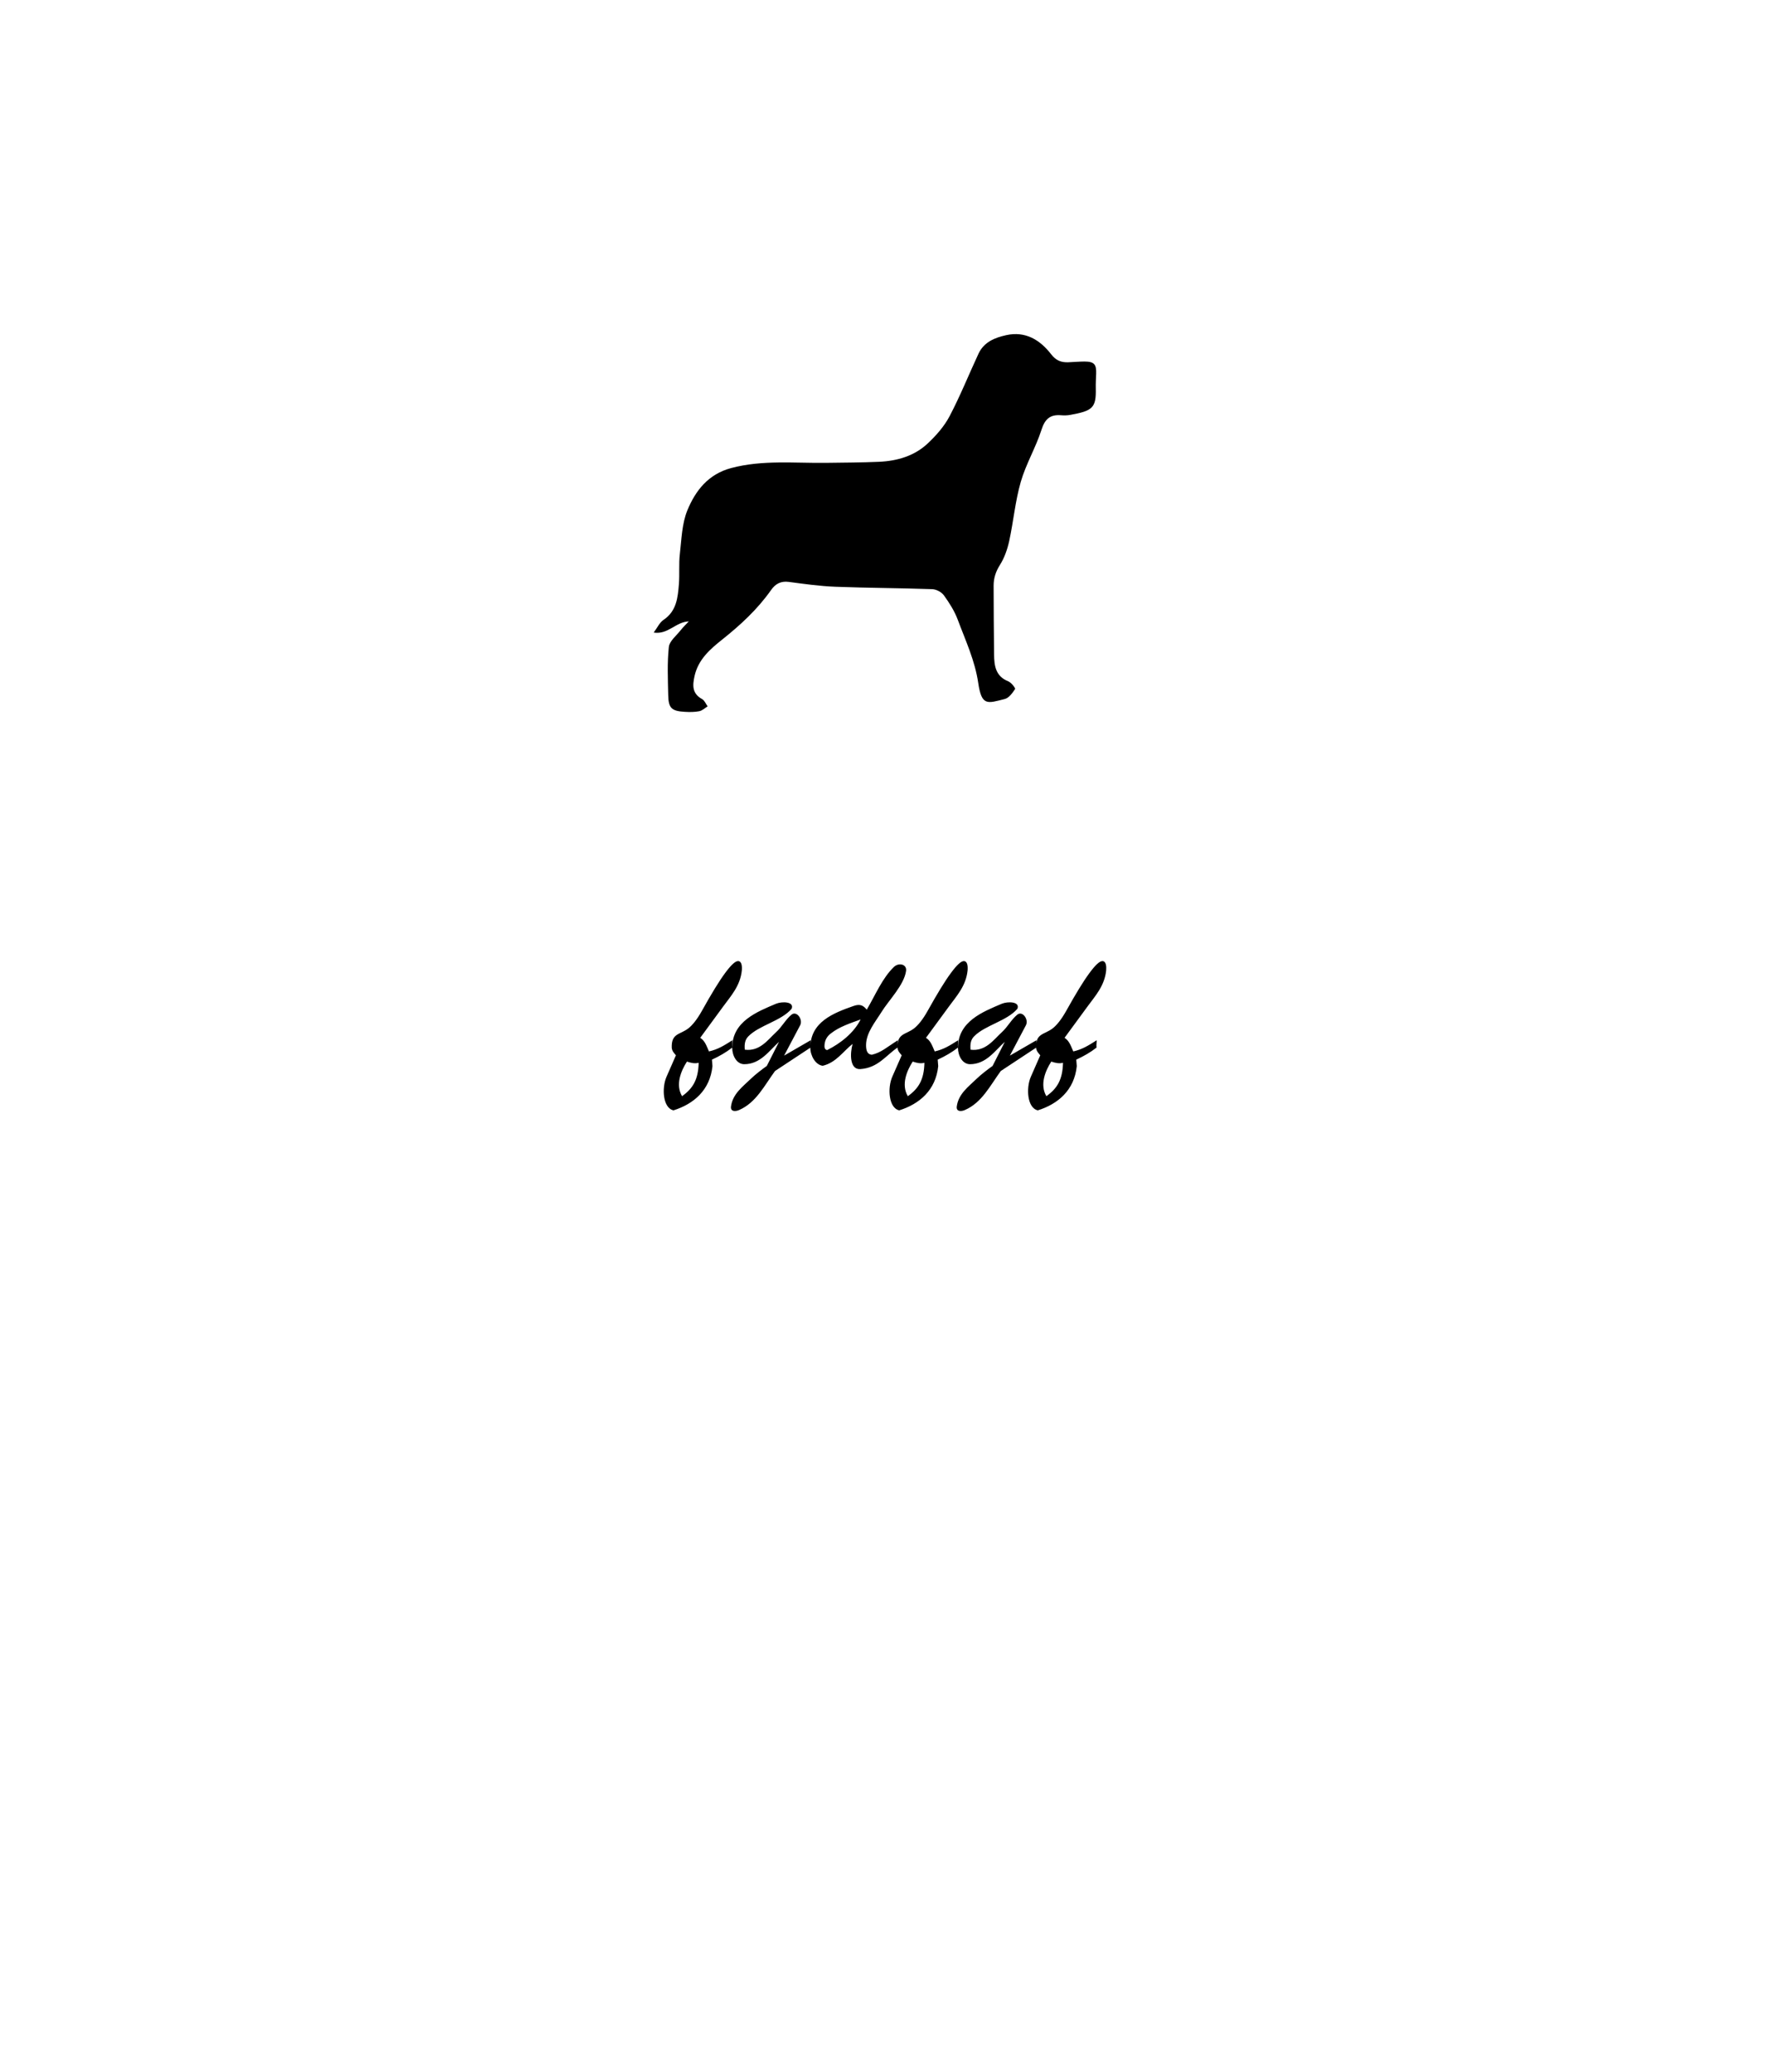 <?xml version="1.0"?>
<svg xmlns="http://www.w3.org/2000/svg" width="176" height="206" x="0" y="0" id="svgcontent" overflow="visible" viewBox="0 0 176 206"><g style="pointer-events:all" mask=""><title style="pointer-events:inherit">Layer 1</title><g id="svg_1" type="text" text="fgdfgf" font-size="17.375" font-family="Brush-Script" font-id="1" fill="000000" text-anchor="start" font-weight="normal" font-style="normal" lineHeight="1" shapeId="0" shapeVal="0" style="pointer-events:inherit" fill-opacity="1" display="null" elemBBoxWidth="60.776" elemBBoxHeight="20.589" xscale="1" yscale="1"><path id="svg_2" fill="#000000" d="M67.212,104.913 C67.038,104.704 66.83,104.513 66.795,104.165 C66.743,102.706 67.612,102.88 68.446,102.237 C68.828,101.941 69.297,101.385 69.801,100.482 C70.739,98.796 71.504,97.545 72.094,96.746 C72.685,95.947 73.102,95.547 73.397,95.547 C73.762,95.565 73.797,96.069 73.762,96.486 C73.606,98.015 72.668,99.022 71.921,100.047 C71.921,100.047 69.627,103.175 69.627,103.175 C70.114,103.488 70.253,103.992 70.496,104.53 C71.399,104.322 71.973,103.957 72.824,103.418 C72.824,103.662 72.772,103.922 72.807,104.148 C72.181,104.635 71.538,104.999 70.791,105.347 C70.791,105.347 70.843,105.99 70.843,105.99 C70.6,108.388 68.967,109.76 66.969,110.386 C65.909,110.16 65.787,108.162 66.274,107.05 C66.274,107.05 67.212,104.913 67.212,104.913 M67.82,108.978 C68.897,108.214 69.436,107.328 69.471,105.66 C69.054,105.764 68.671,105.66 68.307,105.538 C67.716,106.459 67.142,107.832 67.82,108.978 C67.82,108.978 67.82,108.978 67.82,108.978 M80.608,103.418 C80.608,103.662 80.556,103.922 80.591,104.148 C80.591,104.148 77.064,106.476 77.064,106.476 C76.021,107.901 75.187,109.621 73.502,110.351 C73.154,110.507 72.633,110.542 72.685,110.021 C72.841,108.752 73.867,108.023 74.631,107.276 C75.118,106.806 75.76,106.32 76.247,105.972 C76.247,105.972 77.463,103.575 77.463,103.575 C76.49,104.443 75.621,105.799 74.006,105.799 C73.258,105.799 72.807,104.965 72.807,104.165 C72.807,101.542 75.291,100.586 77.168,99.787 C77.759,99.544 79.01,99.561 78.714,100.291 C77.672,101.507 75.5,101.924 74.423,103.019 C74.092,103.349 74.006,103.748 74.058,104.357 C75.552,104.548 76.334,103.384 77.168,102.619 C77.759,102.08 78.106,101.368 78.697,100.881 C79.218,100.447 79.861,101.351 79.566,101.924 C79.566,101.924 77.967,104.947 77.967,104.947 C77.967,104.947 80.608,103.418 80.608,103.418 M86.689,104.86 C87.645,104.635 88.166,104.113 89.278,103.418 C89.244,103.644 89.244,103.887 89.244,104.148 C88.079,104.93 87.315,106.164 85.543,106.285 C84.465,106.355 84.518,104.704 84.778,103.783 C83.84,104.513 83.145,105.642 81.807,105.955 C81.077,105.868 80.573,104.93 80.573,104.165 C80.573,101.594 82.884,100.708 84.865,100.013 C85.543,99.769 85.855,99.978 86.186,100.378 C87.037,98.935 87.732,97.233 88.896,96.121 C89.383,95.669 90.182,95.86 90.095,96.52 C89.904,97.928 88.357,99.457 87.645,100.621 C87.054,101.576 86.116,102.671 86.116,103.905 C86.116,104.443 86.238,104.826 86.689,104.86 C86.689,104.86 86.689,104.86 86.689,104.86 M82.259,104.391 C83.579,103.731 84.9,102.688 85.577,101.351 C84.518,101.733 83.458,102.08 82.641,102.723 C82.189,103.053 81.981,103.488 81.981,104.026 C81.981,104.218 82.085,104.391 82.259,104.391 C82.259,104.391 82.259,104.391 82.259,104.391 M89.661,104.913 C89.487,104.704 89.278,104.513 89.244,104.165 C89.191,102.706 90.06,102.88 90.894,102.237 C91.276,101.941 91.746,101.385 92.249,100.482 C93.188,98.796 93.952,97.545 94.543,96.746 C95.134,95.947 95.551,95.547 95.846,95.547 C96.211,95.565 96.246,96.069 96.211,96.486 C96.055,98.015 95.116,99.022 94.369,100.047 C94.369,100.047 92.076,103.175 92.076,103.175 C92.562,103.488 92.701,103.992 92.944,104.53 C93.848,104.322 94.421,103.957 95.273,103.418 C95.273,103.662 95.221,103.922 95.255,104.148 C94.63,104.635 93.987,104.999 93.24,105.347 C93.24,105.347 93.292,105.99 93.292,105.99 C93.049,108.388 91.415,109.76 89.417,110.386 C88.357,110.16 88.236,108.162 88.722,107.05 C88.722,107.05 89.661,104.913 89.661,104.913 M90.269,108.978 C91.346,108.214 91.885,107.328 91.919,105.66 C91.502,105.764 91.12,105.66 90.755,105.538 C90.164,106.459 89.591,107.832 90.269,108.978 C90.269,108.978 90.269,108.978 90.269,108.978 M103.057,103.418 C103.057,103.662 103.005,103.922 103.039,104.148 C103.039,104.148 99.512,106.476 99.512,106.476 C98.47,107.901 97.636,109.621 95.95,110.351 C95.603,110.507 95.082,110.542 95.134,110.021 C95.29,108.752 96.315,108.023 97.08,107.276 C97.566,106.806 98.209,106.32 98.696,105.972 C98.696,105.972 99.912,103.575 99.912,103.575 C98.939,104.443 98.07,105.799 96.454,105.799 C95.707,105.799 95.255,104.965 95.255,104.165 C95.255,101.542 97.74,100.586 99.617,99.787 C100.207,99.544 101.458,99.561 101.163,100.291 C100.12,101.507 97.949,101.924 96.871,103.019 C96.541,103.349 96.454,103.748 96.506,104.357 C98.001,104.548 98.783,103.384 99.617,102.619 C100.207,102.08 100.555,101.368 101.146,100.881 C101.667,100.447 102.31,101.351 102.014,101.924 C102.014,101.924 100.416,104.947 100.416,104.947 C100.416,104.947 103.057,103.418 103.057,103.418 M103.439,104.913 C103.265,104.704 103.057,104.513 103.022,104.165 C102.97,102.706 103.839,102.88 104.673,102.237 C105.055,101.941 105.524,101.385 106.028,100.482 C106.966,98.796 107.731,97.545 108.321,96.746 C108.912,95.947 109.329,95.547 109.625,95.547 C109.99,95.565 110.024,96.069 109.99,96.486 C109.833,98.015 108.895,99.022 108.148,100.047 C108.148,100.047 105.854,103.175 105.854,103.175 C106.341,103.488 106.48,103.992 106.723,104.53 C107.626,104.322 108.2,103.957 109.051,103.418 C109.051,103.662 108.999,103.922 109.034,104.148 C108.408,104.635 107.765,104.999 107.018,105.347 C107.018,105.347 107.07,105.99 107.07,105.99 C106.827,108.388 105.194,109.76 103.196,110.386 C102.136,110.16 102.014,108.162 102.501,107.05 C102.501,107.05 103.439,104.913 103.439,104.913 M104.047,108.978 C105.124,108.214 105.663,107.328 105.698,105.66 C105.281,105.764 104.899,105.66 104.534,105.538 C103.943,106.459 103.37,107.832 104.047,108.978 C104.047,108.978 104.047,108.978 104.047,108.978 " style="pointer-events:inherit"/><rect id="svg_3" x="66" y="95.547" width="44" height="14.905" fill="#000000" opacity="0" style="pointer-events:inherit"/></g><g id="svg_7" display="null" clip-id="913" fill-opacity="1"><path fill-rule="evenodd" d="M68.49,61.778 C67.182,61.825 66.441,63.11 65,62.886 C65.366,62.399 65.586,61.887 65.974,61.628 C67.281,60.754 67.399,59.408 67.507,58.062 C67.586,57.076 67.486,56.073 67.599,55.092 C67.77,53.62 67.802,52.056 68.354,50.721 C69.157,48.781 70.421,47.139 72.703,46.532 C75.846,45.698 79.021,46.06 82.188,46.014 C83.932,45.989 85.676,45.988 87.417,45.909 C89.218,45.828 90.925,45.333 92.256,44.079 C93.091,43.293 93.893,42.384 94.421,41.378 C95.482,39.361 96.334,37.234 97.297,35.164 C97.834,34.009 98.907,33.572 100.047,33.321 C101.971,32.896 103.417,33.795 104.526,35.226 C105.005,35.844 105.514,36.035 106.201,36.016 C106.742,36.001 107.282,35.942 107.823,35.942 C108.79,35.941 109.033,36.209 108.996,37.162 C108.978,37.641 108.947,38.121 108.959,38.6 C109.005,40.554 108.652,40.841 106.416,41.249 C106.123,41.302 105.814,41.309 105.517,41.284 C104.433,41.193 103.908,41.638 103.561,42.725 C102.997,44.49 102.014,46.127 101.501,47.903 C100.949,49.816 100.776,51.834 100.35,53.788 C100.17,54.611 99.876,55.454 99.431,56.16 C99.012,56.822 98.8,57.478 98.8,58.222 C98.804,60.506 98.82,62.791 98.846,65.075 C98.859,66.195 99.001,67.239 100.26,67.737 C100.557,67.855 100.989,68.418 100.936,68.498 C100.676,68.892 100.324,69.388 99.915,69.492 C98.179,69.929 97.612,70.22 97.27,67.895 C96.944,65.67 96.005,63.678 95.238,61.619 C94.917,60.754 94.401,59.942 93.858,59.189 C93.625,58.866 93.104,58.587 92.704,58.573 C89.49,58.46 86.272,58.457 83.058,58.333 C81.511,58.273 79.967,58.055 78.429,57.85 C77.635,57.745 77.101,58.048 76.673,58.657 C75.325,60.572 73.636,62.131 71.807,63.587 C70.62,64.531 69.435,65.554 69.065,67.2 C68.846,68.174 68.825,68.955 69.82,69.505 C70.06,69.639 70.185,69.98 70.363,70.226 C70.09,70.391 69.835,70.646 69.541,70.704 C69.077,70.797 68.583,70.797 68.106,70.769 C66.772,70.692 66.47,70.408 66.444,69.094 C66.412,67.502 66.338,65.897 66.506,64.322 C66.568,63.736 67.247,63.206 67.669,62.67 C67.918,62.352 68.215,62.073 68.49,61.778 z" id="svg_8" fill="#000000"/></g></g><defs/></svg>

